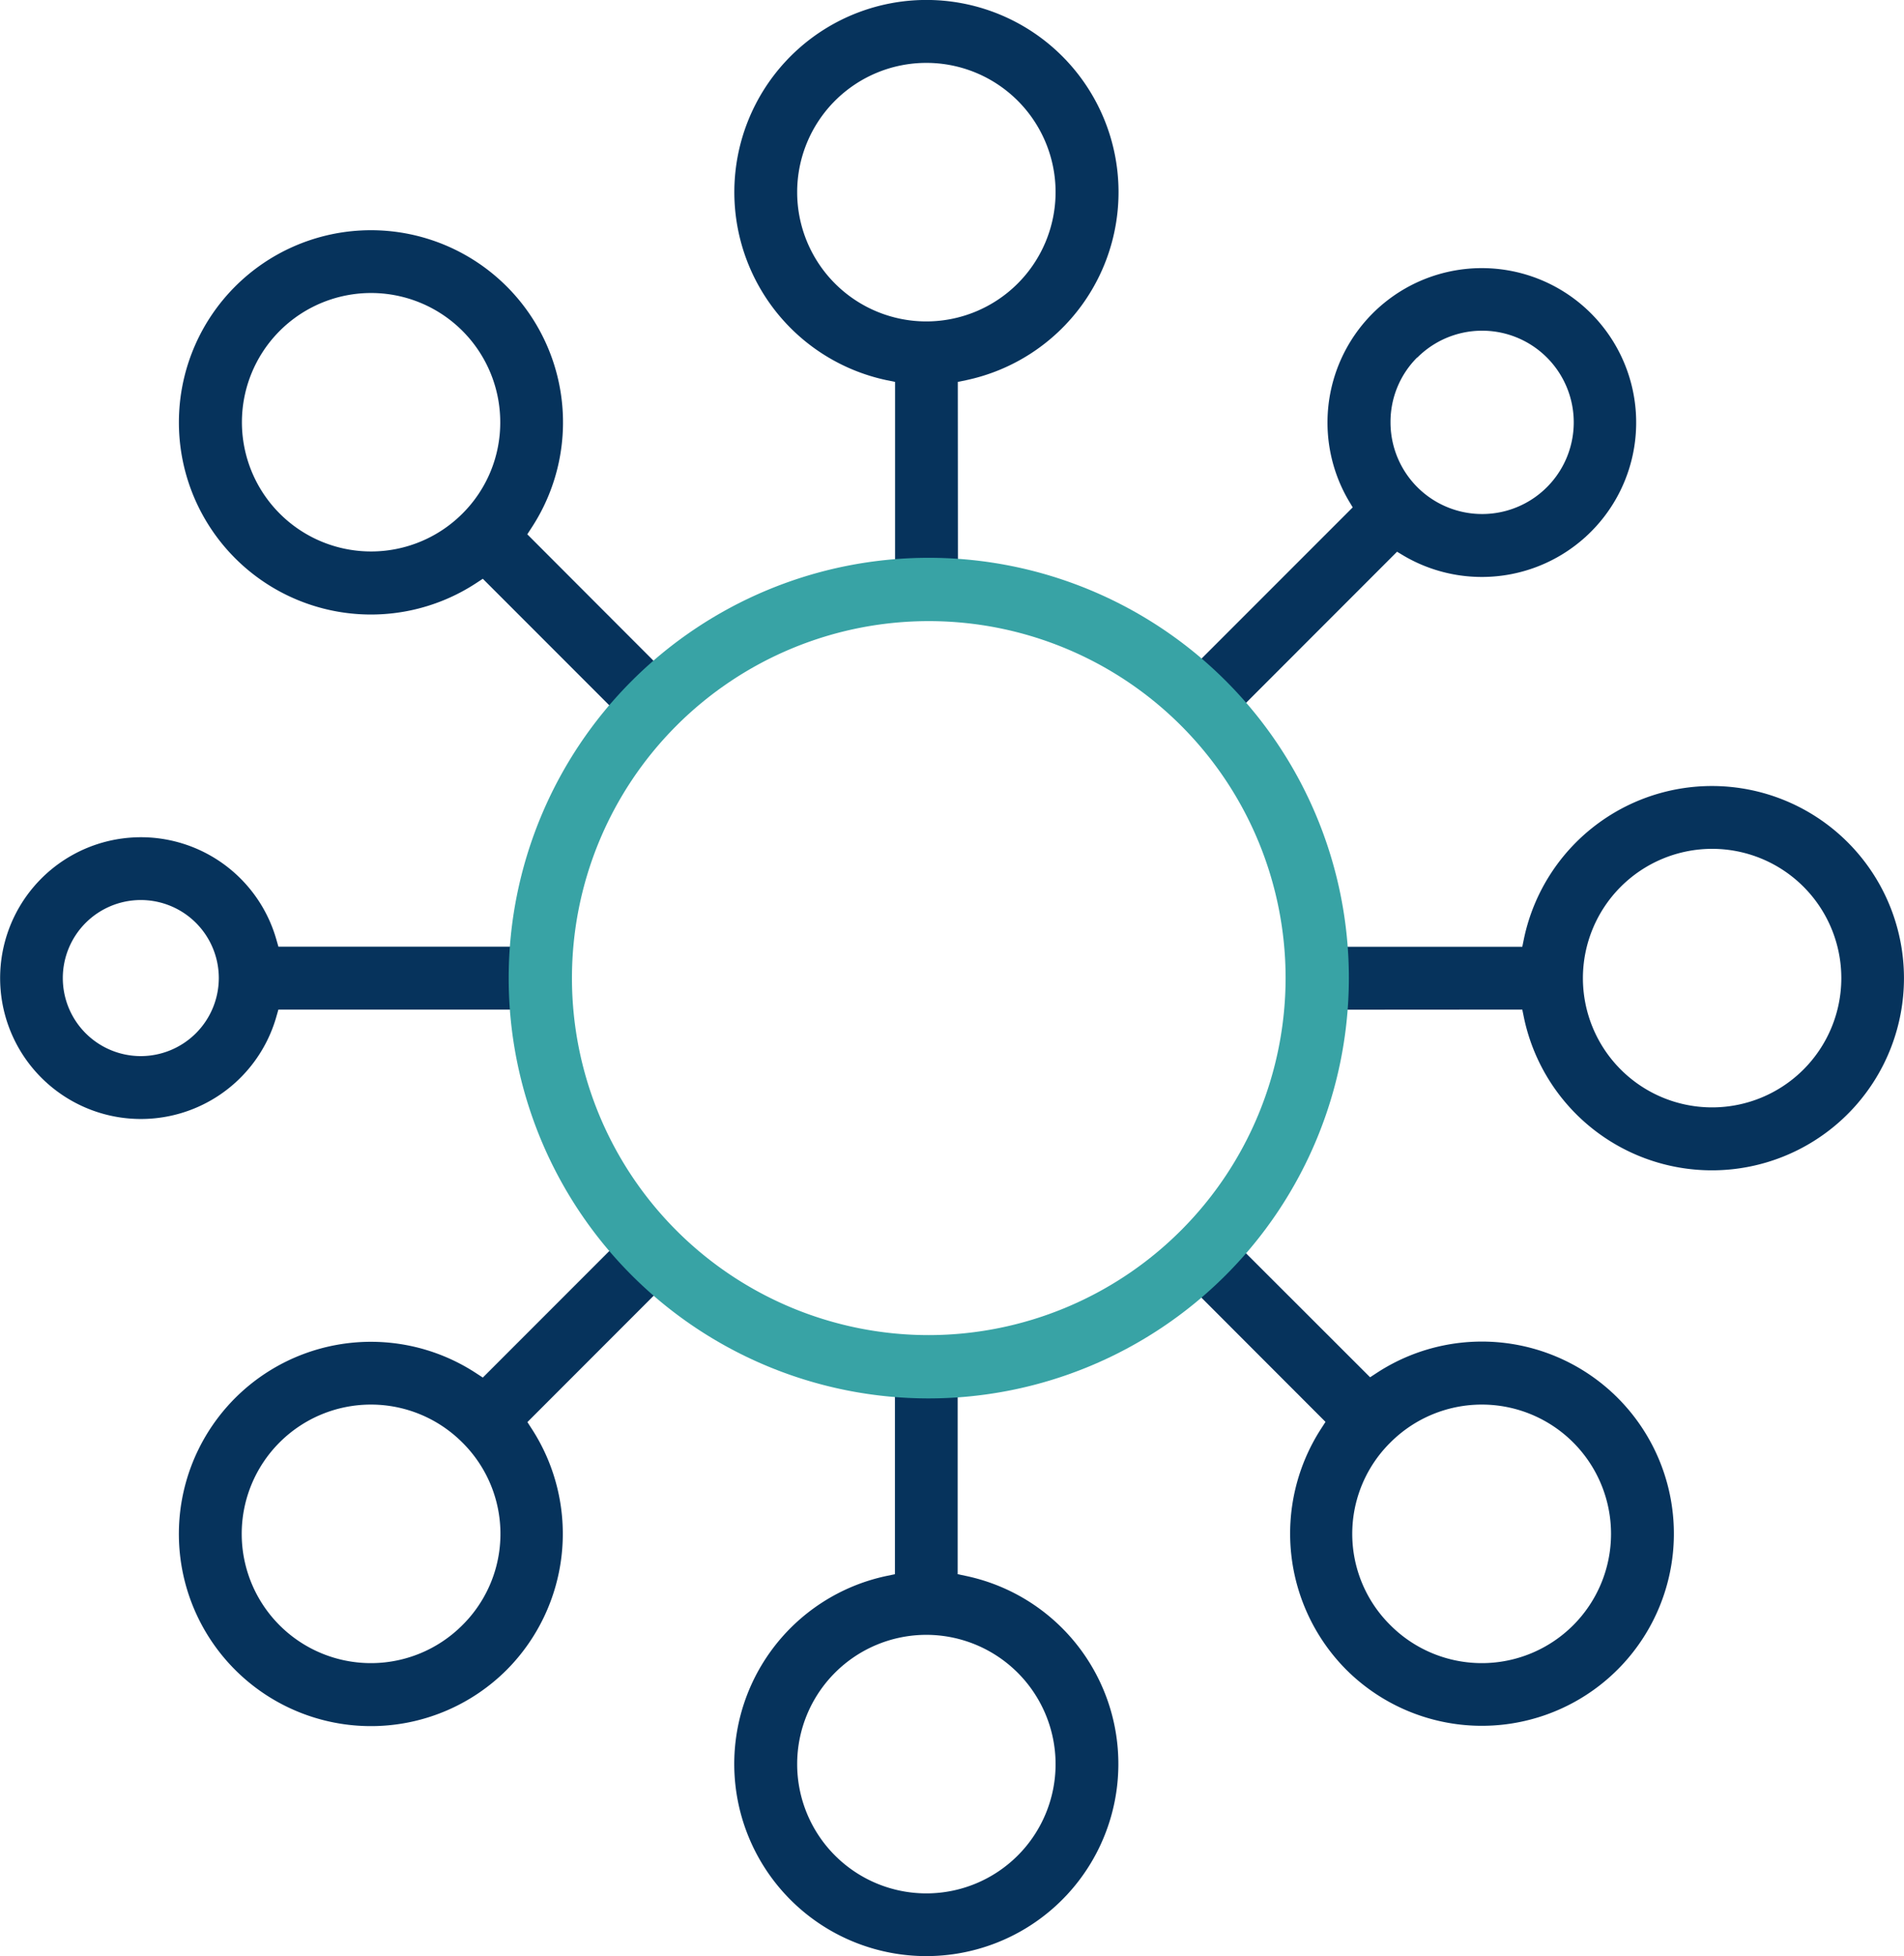<svg xmlns="http://www.w3.org/2000/svg" viewBox="0 0 451.37 463.52"><defs><style>.cls-1{fill:#06335c;}.cls-2{fill:none;stroke:#38a3a5;stroke-miterlimit:10;stroke-width:15px;}</style></defs><g id="Layer_2" data-name="Layer 2"><g id="Capa_1" data-name="Capa 1"><path class="cls-1" d="M227.06,90.49l2-.41a45.54,45.54,0,1,0-18.87,0l2,.41v44a97.54,97.54,0,0,1,14.9-.09Zm-7.45-14.33a30.63,30.63,0,1,1,30.63-30.63A30.66,30.66,0,0,1,219.61,76.16Z"/><path class="cls-1" d="M122.9,224.31H66l-.52-1.81a33.38,33.38,0,1,0,0,18.52l.52-1.81H122.9c-.19-2.48-.28-5-.28-7.45S122.71,226.79,122.9,224.31ZM33.39,250.24h0a18.49,18.49,0,1,1,18.48-18.49A18.51,18.51,0,0,1,33.39,250.24Z"/><path class="cls-1" d="M125,126.6l1.11-1.7a45.53,45.53,0,1,0-13.35,13.35l1.7-1.11,31.41,31.41A97.93,97.93,0,0,1,156.36,158Zm-15.41-4.87h0a30.62,30.62,0,1,1,9-21.66A30.41,30.41,0,0,1,109.59,121.73Z"/><path class="cls-1" d="M294,167.93l37.19-37.2,1.67,1a36.59,36.59,0,1,0-13.18-13.18l1,1.67-37.25,37.24A99,99,0,0,1,294,167.93Zm42-83.21a21.72,21.72,0,1,1-6.36,15.36A21.57,21.57,0,0,1,335.94,84.72Z"/><path class="cls-1" d="M360.88,239.21l.41,2a45.53,45.53,0,1,0,0-18.87l-.41,2H317.47c.19,2.48.28,5,.28,7.45s-.09,5-.28,7.45Zm45-38.08a30.63,30.63,0,1,1-30.63,30.63A30.66,30.66,0,0,1,405.84,201.13Z"/><path class="cls-1" d="M314.23,336.91l-1.1,1.7a45.74,45.74,0,0,0,6,57,45.52,45.52,0,1,0,7.37-70.38l-1.7,1.11L294,295.58a98,98,0,0,1-10.59,10.49Zm15.4,4.87h0a30.63,30.63,0,1,1,0,43.32A30.42,30.42,0,0,1,329.63,341.78Z"/><path class="cls-1" d="M212.16,329v44l-2,.42a45.53,45.53,0,1,0,18.87,0l-2-.42V329.08A97.66,97.66,0,0,1,212.16,329Zm38.08,89a30.63,30.63,0,1,1-30.63-30.63A30.66,30.66,0,0,1,250.24,418Z"/><path class="cls-1" d="M145.87,295l-31.41,31.41-1.7-1.11a45.53,45.53,0,1,0,7.37,70.36,45.72,45.72,0,0,0,6-57l-1.1-1.7,31.36-31.37A98.87,98.87,0,0,1,145.87,295ZM109.59,385.1h0a30.63,30.63,0,1,1,0-43.32A30.45,30.45,0,0,1,109.59,385.1Z"/><path class="cls-2" d="M220.18,323.85a92.09,92.09,0,1,1,92.09-92.09A92.19,92.19,0,0,1,220.18,323.85Z"/></g></g></svg>